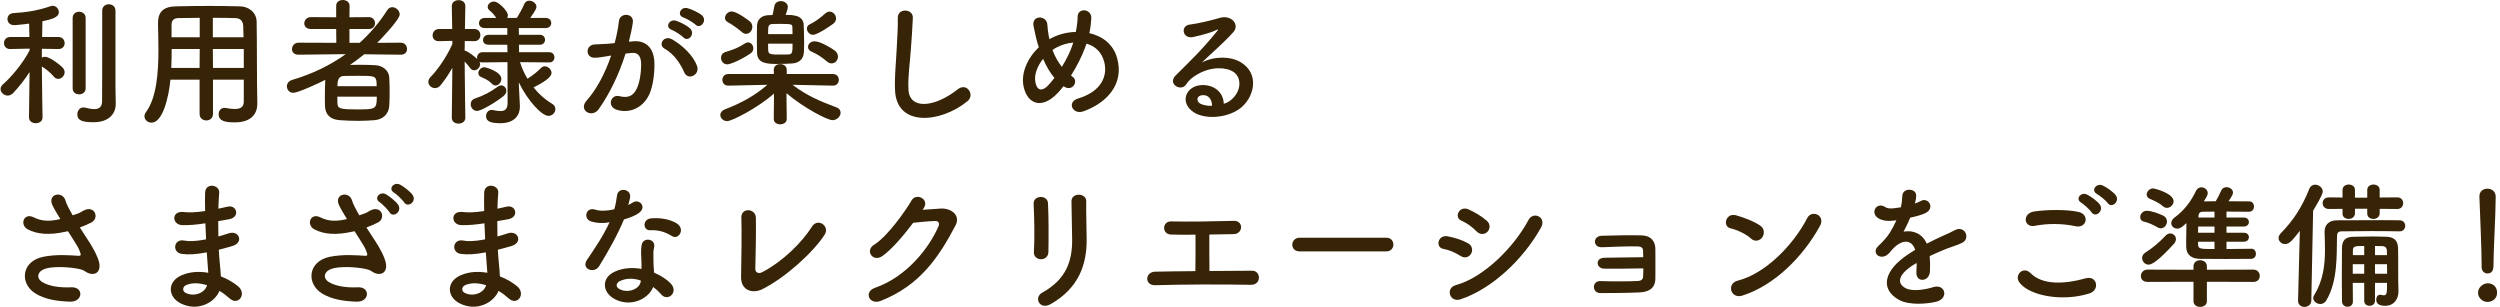 <svg width="724" height="89" viewBox="0 0 724 89" fill="none" xmlns="http://www.w3.org/2000/svg">
<path d="M23.12 65.88C24.04 67.32 25 68.76 25.84 70.08C26.56 71.16 28.6 74.6 28.8 76.52C29.12 79.36 26.76 80.04 24.68 78.6C24.16 78.24 23.6 78.04 23.04 77.92C19.88 77.24 15.4 77.12 13.16 77.8C10.92 78.48 10.24 80.52 12.36 81.76C14.36 82.92 17.44 83.36 20.64 83.2C24.32 83.04 24.08 87.48 20.28 87.36C16.6 87.24 13.08 86.72 10.28 85C5.6 82.12 6.16 75.64 12.56 74.36C16.36 73.6 20.24 73.92 22.72 74.08C23.32 74.12 23.48 73.92 23.32 73.4C23.24 73.12 22.96 72.24 22.32 71.16C21.6 69.92 20.64 68.48 19.68 66.96C19.4 67.04 19.16 67.08 18.92 67.12C14.32 68.12 10.84 67.88 8.08 66.44C5.6 65.16 6.84 61.52 9.72 62.92C12.28 64.2 14.48 64.12 17.48 63.44C16.52 61.88 15.64 60.44 15.16 59.36C13.68 56.12 18.16 55.2 18.96 58.08C19.2 59 20 60.52 21.04 62.36C21.6 62.16 22.16 61.96 22.76 61.76C23.32 61.56 23.68 61.24 24.24 60.96C27.48 59.32 28.88 63.2 26.44 64.44C25.4 64.96 24.24 65.48 23.12 65.88Z" fill="#372305"/>
<path d="M59.48 64.68L59.08 64.72C57 65.04 55 65.24 52.8 65.2C49.72 65.12 49.56 60.96 53.2 61.4C54.84 61.6 56.68 61.52 59.4 61.12C59.36 59 59.36 57.12 59.4 55.84C59.48 52.76 63.64 53.48 63.48 55.8C63.36 57.24 63.28 58.84 63.24 60.44C64.08 60.28 65 60.04 65.96 59.84C68.6 59.24 69.68 62.96 66.2 63.52C65.12 63.68 64.12 63.88 63.2 64.04C63.2 65.52 63.2 67 63.24 68.48C64.2 68.2 65.2 67.92 66.28 67.56C69.24 66.6 70.76 70.28 67.2 71.28C65.8 71.68 64.52 72.04 63.36 72.32C63.44 73.68 63.52 74.92 63.64 76.08C63.76 77.16 63.88 78.6 63.96 80.04C65.96 80.8 67.68 81.88 68.92 82.88C71.6 85.08 69 88.72 66.48 86.4C65.64 85.64 64.64 84.88 63.56 84.24C62.16 87.64 57.28 90.32 52.36 87.88C48.56 86 48.32 81.52 52.68 79.68C55.12 78.64 57.8 78.56 60.32 79C60.28 78.16 60.2 77.32 60.12 76.4C60.04 75.44 59.96 74.32 59.88 73.08C56.72 73.68 54.6 73.8 52.6 73.52C49.76 73.12 50.24 69 53.44 69.68C54.6 69.92 56.6 69.92 59.68 69.32C59.6 67.8 59.52 66.24 59.48 64.68ZM59.96 82.6C57.8 81.92 55.68 81.8 53.92 82.56C52.88 83 52.68 84.28 53.8 84.84C56.24 86.04 59.36 84.84 59.96 82.6Z" fill="#372305"/>
<path d="M119.48 56.44C120.8 58.32 118.12 60.32 117.04 58.6C116.6 57.92 114.88 56.24 114.12 55.8C112.24 54.68 114.12 52.56 115.88 53.48C116.88 54 118.72 55.4 119.48 56.44ZM115.32 59.32C116.56 61.24 113.84 63.24 112.8 61.48C112.4 60.76 110.68 59.04 109.96 58.56C108.12 57.36 110.08 55.28 111.8 56.28C112.76 56.84 114.6 58.24 115.32 59.32ZM106.12 65.88C107.04 67.32 108 68.76 108.84 70.08C109.56 71.16 111.6 74.6 111.8 76.52C112.12 79.36 109.76 80.04 107.68 78.6C107.16 78.24 106.6 78.04 106.04 77.92C102.88 77.24 98.4 77.12 96.16 77.8C93.92 78.48 93.24 80.52 95.36 81.76C97.36 82.92 100.44 83.36 103.64 83.2C107.32 83.04 107.08 87.48 103.28 87.36C99.6 87.24 96.08 86.72 93.28 85C88.6 82.12 89.16 75.64 95.56 74.36C99.36 73.6 103.24 73.92 105.72 74.08C106.32 74.12 106.48 73.92 106.32 73.4C106.24 73.12 105.96 72.24 105.32 71.16C104.6 69.92 103.64 68.48 102.68 66.96C102.4 67.04 102.16 67.08 101.92 67.12C97.32 68.12 93.84 67.88 91.08 66.44C88.6 65.16 89.84 61.52 92.72 62.92C95.28 64.2 97.48 64.12 100.48 63.44C99.52 61.88 98.64 60.44 98.16 59.36C96.68 56.12 101.16 55.2 101.96 58.08C102.2 59 103 60.52 104.04 62.36C104.6 62.16 105.16 61.96 105.76 61.76C106.32 61.56 106.68 61.24 107.24 60.96C110.48 59.32 111.88 63.2 109.44 64.44C108.4 64.96 107.24 65.48 106.12 65.88Z" fill="#372305"/>
<path d="M140.298 64.68L139.898 64.72C137.818 65.04 135.818 65.24 133.618 65.2C130.538 65.12 130.378 60.96 134.018 61.4C135.658 61.6 137.498 61.52 140.218 61.12C140.178 59 140.178 57.12 140.218 55.84C140.298 52.76 144.458 53.48 144.298 55.8C144.178 57.24 144.098 58.84 144.058 60.44C144.898 60.28 145.818 60.04 146.778 59.84C149.418 59.24 150.498 62.96 147.018 63.52C145.938 63.68 144.938 63.88 144.018 64.04C144.018 65.52 144.018 67 144.058 68.48C145.018 68.2 146.018 67.92 147.098 67.56C150.058 66.6 151.578 70.28 148.018 71.28C146.618 71.68 145.338 72.04 144.178 72.32C144.258 73.68 144.338 74.92 144.458 76.08C144.578 77.16 144.698 78.6 144.778 80.04C146.778 80.8 148.498 81.88 149.738 82.88C152.418 85.08 149.818 88.72 147.298 86.4C146.458 85.64 145.458 84.88 144.378 84.24C142.978 87.64 138.098 90.32 133.178 87.88C129.378 86 129.138 81.52 133.498 79.68C135.938 78.64 138.618 78.56 141.138 79C141.098 78.16 141.018 77.32 140.938 76.4C140.858 75.44 140.778 74.32 140.698 73.08C137.538 73.68 135.418 73.8 133.418 73.52C130.578 73.12 131.058 69 134.258 69.68C135.418 69.92 137.418 69.92 140.498 69.32C140.418 67.8 140.338 66.24 140.298 64.68ZM140.778 82.6C138.618 81.92 136.498 81.8 134.738 82.56C133.698 83 133.498 84.28 134.618 84.84C137.058 86.04 140.178 84.84 140.778 82.6Z" fill="#372305"/>
<path d="M194.578 68.36C192.698 67.16 190.658 66.56 188.338 66.68C186.138 66.8 185.978 63.48 188.538 63.24C191.178 63 193.978 63.48 195.898 64.64C198.618 66.28 196.538 69.6 194.578 68.36ZM176.538 64.36C174.498 64.76 172.778 64.6 171.258 64.16C168.818 63.48 169.578 59.8 172.418 60.72C173.738 61.16 175.818 61.12 177.898 60.6C178.298 59.28 178.498 58 178.698 56.56C179.058 54.2 182.578 54.64 182.498 56.92C182.458 57.52 182.218 58.4 181.938 59.36C182.418 59.12 182.858 58.92 183.218 58.68C185.018 57.4 187.538 59.88 184.978 61.72C183.978 62.44 182.338 63.08 180.698 63.56C178.818 68.08 176.098 72.88 173.538 77.04C172.058 79.44 168.218 77.88 169.978 75.28C172.218 71.96 174.578 68.56 176.538 64.36ZM189.138 83.12C187.978 86.32 182.978 89.12 178.138 86.68C174.418 84.8 173.978 80.48 178.098 78.64C180.578 77.52 183.298 77.44 185.778 77.88C185.778 77.44 185.778 77 185.778 76.48C185.778 75.48 185.698 74.48 185.658 73.48C185.618 72.68 185.698 71.56 185.858 70.8C186.338 68.6 189.858 69.12 189.458 71.52C189.338 72.12 189.218 72.56 189.218 73.4C189.218 74.32 189.218 75.32 189.258 76.48C189.298 77.24 189.378 78.08 189.418 78.96C191.538 79.84 193.298 81.08 194.298 82.16C196.578 84.68 193.338 87.52 191.418 85.2C190.818 84.48 190.058 83.76 189.138 83.12ZM185.578 81.24C183.538 80.56 181.378 80.48 179.418 81.44C178.338 82 178.258 83.16 179.458 83.76C181.858 84.96 185.098 83.8 185.538 81.64C185.578 81.52 185.538 81.36 185.578 81.24Z" fill="#372305"/>
<path d="M238.818 67.96C235.618 72.96 227.498 80.4 220.738 83.76C218.058 85.08 214.498 84.28 214.618 80.04C214.738 75.48 214.818 65.76 214.698 63.08C214.578 60 218.818 60.32 218.898 63C218.978 65.84 218.858 74.8 218.738 77.84C218.698 78.96 219.738 79.36 220.698 78.84C226.858 75.64 232.418 70 235.138 65.64C236.818 62.96 240.418 65.48 238.818 67.96Z" fill="#372305"/>
<path d="M267.458 60.36L267.178 60.76C268.898 60.64 270.858 60.48 272.458 60.4C275.538 60.24 278.218 62.4 276.738 65.24C271.858 74.56 266.338 82.68 255.098 87.12C251.698 88.44 250.058 84.52 253.378 83.36C262.258 80.28 268.858 72.28 271.818 65.48C272.138 64.72 271.818 63.96 270.858 64C269.178 64.04 266.258 64.32 264.458 64.52C261.738 68.12 258.218 72.32 255.458 74.2C252.778 76 250.418 72.56 253.138 70.88C256.978 68.52 262.178 61.16 264.018 58C265.338 55.76 269.338 57.68 267.458 60.36Z" fill="#372305"/>
<path d="M303.618 73C303.578 74.36 302.538 75.08 301.498 75.08C300.458 75.08 299.338 74.36 299.418 73.04C299.658 69.08 299.538 62.8 299.338 59C299.218 56.52 303.338 56.32 303.498 58.84C303.698 62.44 303.698 69.28 303.618 73ZM304.338 88.04C301.058 89.92 299.298 86.16 301.818 84.76C308.898 80.84 310.498 75.48 310.498 69.52C310.498 66.4 310.298 61.44 310.298 58.28C310.298 55.68 314.618 55.84 314.578 58.28C314.498 61.68 314.698 66.16 314.698 69.48C314.698 76.36 312.618 83.28 304.338 88.04Z" fill="#372305"/>
<path d="M346.218 67.96C343.338 68 340.738 68 339.058 67.92C336.418 67.8 336.538 64.08 339.138 64.12C344.378 64.24 351.338 64.12 357.338 63.96C358.738 63.92 359.458 64.88 359.418 65.84C359.378 66.8 358.658 67.76 357.298 67.8C355.338 67.84 352.818 67.88 350.218 67.92C350.178 71.32 350.258 75.88 350.258 78.48C354.698 78.44 359.098 78.4 362.618 78.4C363.938 78.4 364.618 79.44 364.578 80.48C364.538 81.52 363.778 82.52 362.218 82.48C353.698 82.32 342.178 82.36 334.538 82.6C331.378 82.68 331.578 78.72 334.538 78.68C337.658 78.6 341.818 78.56 346.178 78.52C346.258 75.48 346.218 70.28 346.218 67.96Z" fill="#372305"/>
<path d="M401.487 72.8H376.367C374.927 72.8 374.247 71.84 374.247 70.88C374.247 69.88 375.007 68.84 376.367 68.84H401.487C402.847 68.84 403.527 69.84 403.527 70.84C403.527 71.8 402.847 72.8 401.487 72.8Z" fill="#372305"/>
<path d="M430.807 67.08C430.087 67.88 428.687 68.12 427.607 67C426.367 65.72 424.767 64.56 423.247 63.92C420.967 63 422.567 59.44 425.287 60.64C427.047 61.44 429.087 62.6 430.607 63.96C431.687 64.92 431.527 66.28 430.807 67.08ZM446.247 65.96C441.127 75.12 432.047 83.68 422.967 86.68C419.807 87.72 418.487 83.4 421.647 82.56C429.607 80.4 438.487 71.6 442.687 63.64C444.007 61.16 448.007 62.8 446.247 65.96ZM426.047 73.44C425.527 74.4 424.287 74.96 422.967 74.12C421.487 73.16 419.647 72.36 418.007 72.08C415.607 71.68 416.367 67.88 419.287 68.44C421.167 68.8 423.327 69.44 425.127 70.44C426.407 71.12 426.567 72.52 426.047 73.44Z" fill="#372305"/>
<path d="M475.916 77.72C472.116 77.8 467.236 77.84 464.596 77.8C463.476 77.8 462.716 77.08 462.676 76.24C462.636 75.36 463.396 74.64 464.716 74.64C467.436 74.64 472.996 74.48 475.876 74.48C475.876 73.68 475.836 73.04 475.836 72.6C475.796 71.72 475.236 71.4 474.356 71.36C471.796 71.28 466.916 71.48 463.916 71.6C461.276 71.72 461.196 68.4 463.796 68.28C467.036 68.16 472.436 68.08 475.356 68.16C478.236 68.24 479.396 69.96 479.396 72.16C479.396 73.92 479.436 78.12 479.396 80.72C479.316 83.84 477.076 84.56 474.836 84.68C471.716 84.84 466.516 84.88 463.516 84.88C460.956 84.88 460.956 81.32 463.476 81.4C466.596 81.52 472.356 81.52 474.516 81.36C475.236 81.32 475.796 80.92 475.836 80.16C475.876 79.56 475.916 78.68 475.916 77.72Z" fill="#372305"/>
<path d="M527.036 65.48C522.076 74.48 513.796 82.68 504.596 85.6C501.196 86.68 499.916 82.12 503.236 81.28C511.276 79.24 519.356 70.96 523.396 63.12C524.676 60.64 528.796 62.32 527.036 65.48ZM510.356 68.72C509.716 69.64 508.316 70.2 507.076 69.08C505.596 67.72 503.036 66.56 501.156 66.12C498.756 65.56 499.756 61.52 502.796 62.36C504.916 62.96 507.916 64.04 509.836 65.4C511.076 66.28 510.996 67.8 510.356 68.72Z" fill="#372305"/>
<path d="M554.596 58.8L554.516 58.96C555.156 58.72 555.756 58.48 556.196 58.24C558.396 56.92 560.556 60.24 557.596 61.72C556.596 62.2 554.876 62.68 553.196 63.04C552.676 64.32 551.996 65.76 551.276 67.08C554.036 66.6 556.676 67.6 557.996 70.56C559.636 69.72 561.316 68.88 562.876 68.2C563.836 67.8 564.916 67.32 565.996 66.72C568.996 65.04 570.796 69.04 568.236 70.32C566.956 70.96 566.036 71.16 563.916 71.96C562.236 72.6 560.436 73.4 558.836 74.16C558.956 75.48 558.996 77.12 558.916 78.56C558.836 80.16 557.796 81 556.796 81.04C555.796 81.08 554.876 80.32 554.996 78.76C555.036 77.92 555.076 77 555.076 76.16C554.716 76.36 554.356 76.56 554.036 76.76C549.076 79.96 549.676 82.36 551.916 83.48C554.036 84.56 557.956 83.76 559.836 83.16C563.356 82.08 564.476 86.4 560.796 87.36C558.436 87.96 552.996 88.56 549.876 86.8C544.476 83.76 545.436 78.36 552.676 73.6C553.236 73.24 553.876 72.8 554.636 72.36C553.556 69 550.476 69.4 547.876 72.4C547.836 72.44 547.756 72.52 547.716 72.56C547.356 73 547.076 73.36 546.796 73.6C544.596 75.56 541.676 73.28 544.076 71.12C545.116 70.16 546.476 68.72 547.316 67.36C547.996 66.24 548.636 65.04 549.196 63.8C547.036 64.12 545.516 64 544.236 63.36C541.356 61.92 543.316 58.16 546.116 60.04C546.876 60.56 548.476 60.36 549.876 60.12C550.036 60.08 550.276 60.08 550.476 60.04C550.756 58.88 550.836 58.08 550.916 56.68C551.076 54.28 554.836 54.52 554.916 56.48C554.956 57.28 554.796 58.04 554.596 58.8Z" fill="#372305"/>
<path d="M610.396 58.8C609.916 58.12 608.076 56.6 607.316 56.2C605.356 55.16 607.156 52.88 608.956 53.72C609.996 54.2 611.876 55.48 612.676 56.48C614.076 58.28 611.556 60.48 610.396 58.8ZM608.076 59.2C609.436 61.04 606.836 63.2 605.716 61.48C605.276 60.8 603.516 59.16 602.756 58.72C600.836 57.64 602.676 55.44 604.436 56.36C605.436 56.88 607.316 58.16 608.076 59.2ZM601.116 65.52C597.396 64.72 593.156 64.64 589.236 65.4C586.076 66 585.556 61.76 589.116 61.24C592.916 60.68 598.556 60.64 601.876 61.36C605.236 62.08 604.356 66.2 601.116 65.52ZM605.036 85C597.116 87.48 587.516 85.6 584.756 81.72C583.316 79.68 585.916 76.92 588.076 79.12C591.476 82.6 597.956 82.32 603.996 80.6C607.316 79.68 608.276 84 605.036 85Z" fill="#372305"/>
<path d="M651.956 72.04H651.996C652.876 72.04 653.316 72.76 653.316 73.48C653.316 74.2 652.876 74.92 651.956 74.96C649.676 75 647.036 75 644.476 75C641.876 75 639.316 75 637.076 74.96C634.836 74.92 633.156 73.96 633.116 71.4C633.116 70.84 633.116 70.24 633.116 69.6C633.116 67.96 633.156 66.2 633.196 64.6C631.836 65.84 631.356 66.2 630.516 66.2C629.556 66.2 628.796 65.52 628.796 64.64C628.796 64.08 629.076 63.48 629.796 62.96C632.436 61.04 634.516 58.36 635.956 55.28C636.316 54.56 636.916 54.24 637.516 54.24C638.436 54.24 639.356 54.96 639.356 55.92C639.356 56.32 639.276 56.64 638.236 58.32C639.356 58.32 640.476 58.28 641.676 58.28C642.196 57.44 642.596 56.64 643.276 55.16C643.596 54.48 644.196 54.2 644.796 54.2C645.716 54.2 646.676 54.84 646.676 55.76C646.676 56.12 646.556 56.56 645.396 58.28C647.436 58.28 649.476 58.28 651.396 58.32C652.316 58.32 652.756 59.08 652.756 59.8C652.756 60.56 652.276 61.32 651.316 61.32C649.196 61.32 646.956 61.28 644.796 61.28V63H649.796C650.796 63 651.276 63.64 651.276 64.28C651.276 64.96 650.796 65.6 649.796 65.6H644.796V67.4H649.796C650.796 67.4 651.276 68.04 651.276 68.68C651.276 69.36 650.796 70 649.796 70H644.796V72.12C647.196 72.12 649.676 72.08 651.956 72.04ZM627.556 60.2C627.156 60.2 626.716 60.04 626.316 59.68C625.276 58.72 623.516 57.96 622.636 57.6C621.956 57.32 621.676 56.84 621.676 56.32C621.676 55.48 622.516 54.56 623.596 54.56C623.876 54.56 629.476 55.96 629.476 58.28C629.476 59.28 628.556 60.2 627.556 60.2ZM625.756 66.12C625.476 66.12 625.156 66.04 624.836 65.84C623.596 65.12 622.196 64.48 620.956 64.2C620.156 64.04 619.796 63.48 619.796 62.88C619.796 62 620.556 61.04 621.676 61.04C623.196 61.04 625.556 62 626.516 62.48C627.236 62.88 627.556 63.48 627.556 64.12C627.556 65.12 626.796 66.12 625.756 66.12ZM652.596 81.64L639.116 81.6V87.24C639.116 88.32 638.156 88.88 637.156 88.88C636.196 88.88 635.236 88.32 635.236 87.24V81.6L621.916 81.64C620.596 81.64 619.996 80.8 619.996 79.96C619.996 79.04 620.676 78.08 621.916 78.08L635.236 78.12V77.12C635.236 75.96 636.196 75.36 637.156 75.36C638.116 75.36 639.116 75.96 639.116 77.12V78.12L652.596 78.08C653.796 78.08 654.436 79 654.436 79.92C654.436 80.76 653.836 81.64 652.596 81.64ZM629.516 70.68C627.436 72.92 623.916 76.64 622.236 76.64C621.156 76.64 620.356 75.68 620.356 74.72C620.356 74.16 620.636 73.56 621.276 73.16C623.396 71.84 625.316 70.2 627.196 68.2C627.596 67.8 628.036 67.6 628.476 67.6C629.356 67.6 630.156 68.32 630.156 69.24C630.156 69.68 629.956 70.2 629.516 70.68ZM641.316 63V61.28C640.076 61.28 638.876 61.32 637.836 61.32C637.236 61.32 636.716 61.64 636.676 62.6V63H641.316ZM641.316 67.4V65.6H636.596C636.596 66.2 636.556 66.8 636.556 67.4H641.316ZM641.316 72.12V70H636.556V70.68C636.556 72.12 637.156 72.12 641.316 72.12Z" fill="#372305"/>
<path d="M694.276 60.52L689.156 60.48V61.76C689.156 62.84 688.236 63.4 687.316 63.4C686.436 63.4 685.556 62.88 685.556 61.88V60.44H681.996V61.76C681.996 62.84 681.076 63.4 680.156 63.4C679.276 63.4 678.396 62.88 678.396 61.88V60.48L674.436 60.52C673.236 60.52 672.636 59.68 672.636 58.84C672.636 58 673.236 57.16 674.436 57.16L678.396 57.2V55C678.396 53.96 679.316 53.44 680.196 53.44C681.116 53.44 681.996 53.96 681.996 55V57.24H685.556V55C685.556 53.96 686.476 53.44 687.356 53.44C688.276 53.44 689.156 53.96 689.156 55V57.2L694.276 57.16C695.396 57.16 695.956 58 695.956 58.84C695.956 59.68 695.396 60.52 694.276 60.52ZM691.276 83.6V81.92H687.796V87.16C687.796 88.08 686.996 88.56 686.236 88.56C685.436 88.56 684.676 88.08 684.676 87.16V81.92H681.356C681.356 83.72 681.356 85.56 681.396 87.32V87.36C681.396 88.32 680.636 88.84 679.836 88.84C679.076 88.84 678.276 88.32 678.236 87.32C678.196 85.2 678.196 82.92 678.196 80.68C678.196 77.56 678.196 74.48 678.236 71.88C678.276 69.56 679.196 68.56 681.756 68.56C683.876 68.52 685.516 68.48 687.276 68.48C688.436 68.48 689.636 68.52 691.076 68.56C693.396 68.64 694.436 69.72 694.476 71.92C694.516 72.96 694.516 74.88 694.516 76.72C694.516 79.88 694.516 82.52 694.596 84.08C694.596 84.16 694.596 84.24 694.596 84.36C694.596 86.56 693.356 88.56 690.716 88.56C688.476 88.56 688.156 87.52 688.156 86.76C688.156 86.04 688.556 85.36 689.316 85.36C689.436 85.36 689.516 85.36 689.636 85.4C689.876 85.44 690.116 85.52 690.356 85.52C690.916 85.52 691.276 85.16 691.276 83.6ZM694.956 67H694.916C692.596 66.96 689.636 66.92 686.596 66.92C683.596 66.92 680.556 66.96 678.076 67C677.196 67 676.796 67.48 676.796 68.32C676.676 73.96 677.036 81.44 673.676 87.04C673.236 87.76 672.596 88.04 671.956 88.04C670.956 88.04 669.916 87.28 669.916 86.32C669.916 86.04 669.996 85.72 670.196 85.44C672.836 81.2 673.316 76.6 673.316 72.24C673.316 70.52 673.236 68.8 673.196 67.16C673.196 67.12 673.196 67.08 673.196 67.08C673.196 65.24 674.356 63.8 676.796 63.8C680.516 63.8 685.276 63.76 689.396 63.76C691.476 63.76 693.356 63.76 694.916 63.8C695.996 63.8 696.556 64.6 696.556 65.4C696.556 66.2 695.996 67 694.956 67ZM665.516 87.12V87.08L666.036 66.84C664.036 69.4 663.076 70.68 661.756 70.68C660.716 70.68 659.876 69.88 659.876 68.92C659.876 68.48 660.076 68.04 660.476 67.6C664.276 63.72 666.676 59.92 668.796 54.64C669.116 53.84 669.796 53.48 670.436 53.48C671.556 53.48 672.676 54.36 672.676 55.48C672.676 55.64 672.676 56.4 669.876 61.04L669.356 87.08C669.316 88.24 668.356 88.88 667.356 88.88C666.436 88.88 665.516 88.28 665.516 87.12ZM687.796 73.88H691.276C691.276 73.36 691.236 72.92 691.236 72.52C691.196 71.84 690.836 71.32 689.956 71.28C689.156 71.28 688.436 71.24 687.796 71.24V73.88ZM691.276 76.52H687.796V79.28H691.316C691.316 78.4 691.276 77.44 691.276 76.52ZM684.676 73.88V71.24C682.116 71.24 681.396 71.24 681.396 72.52V73.88H684.676ZM684.676 79.28V76.52H681.356V79.28H684.676Z" fill="#372305"/>
<path d="M718.676 77.32V77.28C718.676 77.04 718.676 76.76 718.676 76.44C718.676 72.56 718.276 63.24 718.036 56.96C718.036 56.92 718.036 56.88 718.036 56.84C718.036 55.36 719.196 54.64 720.356 54.64C721.556 54.64 722.756 55.4 722.756 56.96C722.756 61.68 722.116 72.68 722.116 76.56C722.116 77.52 722.116 79.2 720.356 79.2C719.516 79.2 718.676 78.56 718.676 77.32ZM723.156 84.8C723.156 86.72 721.476 87.44 720.396 87.44C718.876 87.44 717.636 86.16 717.636 84.8C717.636 83.04 719.316 82.04 720.396 82.04C721.956 82.04 723.156 83 723.156 84.8Z" fill="#372305"/>
<path d="M33.44 25.24L33.52 30.08C33.52 30.12 33.52 30.12 33.52 30.16C33.52 32.56 31.92 35.4 27.04 35.4C23.16 35.4 22.4 34.52 22.4 33.12C22.4 32.12 23.04 31.12 24.12 31.12C24.28 31.12 24.4 31.12 24.56 31.16C25.32 31.32 26.36 31.6 27.28 31.6C28.48 31.6 29.52 31.16 29.56 29.44C29.6 27.96 29.6 16.84 29.6 9.4C29.6 6.36 29.6 3.92 29.6 3.08C29.6 1.84 30.56 1.24 31.52 1.24C32.48 1.24 33.44 1.84 33.44 3.08C33.44 3.08 33.44 3.08 33.44 25.24ZM21.04 25.6V5.2C21.04 4 21.96 3.4 22.92 3.4C23.84 3.4 24.8 4 24.8 5.2V25.6C24.8 26.76 23.84 27.32 22.92 27.32C21.96 27.32 21.04 26.76 21.04 25.6ZM12.32 33.96V34C12.32 35.12 11.36 35.68 10.36 35.68C9.36 35.68 8.4 35.12 8.4 34V33.96L8.56 20.88C7.08 23.16 5.36 25.32 3.8 26.96C3.32 27.44 2.76 27.68 2.24 27.68C1.16 27.68 0.16 26.76 0.16 25.8C0.16 25.32 0.36 24.88 0.84 24.44C3.16 22.44 6.68 18.32 8.6 14.52L8.56 14.08L2.96 14.2H2.92C1.76 14.2 1.16 13.36 1.16 12.48C1.16 11.6 1.76 10.72 2.96 10.72H8.52L8.44 6.84C8.28 6.88 4.88 7.28 4.08 7.28C2.8 7.28 2.16 6.4 2.16 5.52C2.16 4.68 2.72 3.88 3.88 3.8C7.8 3.56 11.04 3.04 14.6 1.8C14.8 1.72 15.04 1.68 15.24 1.68C16.28 1.68 17.04 2.6 17.04 3.52C17.04 5.04 14.96 5.6 12.28 6.16C12.24 7.08 12.24 8.76 12.2 10.72H16.92C18.12 10.72 18.72 11.6 18.72 12.48C18.72 13.36 18.12 14.2 16.96 14.2H16.92L12.12 14.12V16.68C12.4 16.52 12.72 16.44 13.04 16.44C14.24 16.44 17.04 18.44 18.12 19.56C18.52 20 18.72 20.44 18.72 20.92C18.72 21.92 17.84 22.84 16.88 22.84C16.4 22.84 15.96 22.64 15.56 22.16C14.72 21.12 13.2 19.92 12.12 19.24C12.16 25.28 12.32 33.96 12.32 33.96Z" fill="#372305"/>
<path d="M70.6 29.36V23.08H61.68V33C61.68 34.24 60.72 34.88 59.76 34.88C58.76 34.88 57.8 34.24 57.8 33V23.08H49.36C48.84 28.36 47.08 35.52 43.88 35.52C42.8 35.52 41.84 34.72 41.84 33.68C41.84 33.32 41.96 32.92 42.24 32.52C45.36 28.32 45.88 21 45.88 14.52C45.88 11.68 45.8 9.04 45.76 6.84C45.76 6.8 45.76 6.76 45.76 6.72C45.76 3.4 47.32 1.92 50.96 1.84C54.4 1.76 57.56 1.72 60.76 1.72C63.56 1.72 66.4 1.76 69.56 1.84C71.92 1.88 74.28 3.52 74.32 6.28C74.44 12.16 74.36 20.12 74.44 24.52L74.52 30C74.52 30.04 74.52 30.04 74.52 30.08C74.52 32.88 72.84 35.44 68 35.44C65.36 35.44 63.32 35.12 63.32 33.08C63.32 32.12 63.92 31.24 65.04 31.24C65.16 31.24 65.28 31.24 65.44 31.28C66.44 31.48 67.28 31.56 67.96 31.56C70 31.56 70.6 30.72 70.6 29.36ZM61.64 10.8H70.52C70.48 9.64 70.48 8.52 70.44 7.56C70.36 6.04 69.6 5.28 68.12 5.24C65.96 5.16 63.8 5.16 61.64 5.16V10.8ZM70.6 19.68V14.2H61.64L61.68 19.68H70.6ZM57.84 10.8V5.16C55.8 5.16 53.72 5.2 51.6 5.24C50.2 5.28 49.68 6.04 49.68 7.2V10.8H57.84ZM57.8 19.68L57.84 14.2H49.72C49.72 15.96 49.68 17.84 49.6 19.68H57.8Z" fill="#372305"/>
<path d="M116.08 15.84H116.04L105.48 15.72C104.16 16.8 102.76 17.84 101.36 18.8C102.24 18.8 103.16 18.76 104.08 18.76C105.72 18.76 107.32 18.8 108.68 18.88C111 19 112.6 20.56 112.72 22.32C112.8 23.6 112.84 25.2 112.84 26.8C112.84 28.2 112.8 29.56 112.72 30.76C112.56 32.88 111.04 34.6 108.48 34.8C106.96 34.92 105.36 35 103.76 35C101.88 35 100.04 34.92 98.4 34.8C95.6 34.64 94.24 33.12 94.12 30.84C94.08 30.04 94.08 29.16 94.08 28.24C94.08 26.52 94.12 24.64 94.2 23.12C92.56 24 86.28 26.88 84.96 26.88C83.8 26.88 83.08 25.96 83.08 25C83.08 24.24 83.56 23.44 84.68 23.12C90.36 21.44 95.56 18.96 100.12 15.68L86.48 15.84H86.44C85.12 15.84 84.56 15.04 84.56 14.24C84.56 13.32 85.24 12.36 86.48 12.36L97.4 12.4L97.36 8.4H90.04C88.72 8.4 88.12 7.6 88.12 6.76C88.12 5.88 88.8 4.96 90.04 4.96L97.36 5V1.68C97.36 0.52 98.32 0 99.28 0C100.24 0 101.24 0.56 101.24 1.68L101.2 5L106.8 4.96C108 4.96 108.6 5.84 108.6 6.72C108.6 7.56 108.04 8.4 106.8 8.4H101.2V12.4H104.16C107.2 9.64 109.88 6.52 112.16 2.92C112.56 2.32 113.08 2.08 113.6 2.08C114.68 2.08 115.76 3.08 115.76 4.16C115.76 5.72 110.08 11.56 109.24 12.4L116.04 12.36C117.24 12.36 117.88 13.28 117.88 14.2C117.88 15.04 117.32 15.84 116.08 15.84ZM97.72 24.96H109.08C109.08 21.96 108.84 21.96 104.04 21.96C102.52 21.96 100.88 21.96 99.64 22C98.2 22.04 97.72 22.92 97.72 24.96ZM109.12 28H97.68C97.68 28.6 97.72 29.2 97.72 29.8C97.76 31.44 98.32 31.68 103.44 31.68C108.72 31.68 109.12 31.68 109.12 28Z" fill="#372305"/>
<path d="M159.12 18.08H159.08L150.6 18C151.12 19.68 151.84 21.28 152.76 22.8C154.2 21.92 155.72 20.68 156.64 19.72C157 19.36 157.4 19.2 157.76 19.2C158.76 19.2 159.72 20.16 159.72 21.12C159.72 22.44 157.28 23.92 154.52 25.32C156 27.2 157.84 28.84 159.88 30.04C160.56 30.44 160.84 31 160.84 31.6C160.84 32.56 160 33.56 158.84 33.56C156.88 33.56 152.76 29.08 150.24 23.84L150.28 24.96L150.56 30.68C150.56 30.76 150.56 30.84 150.56 30.92C150.56 33.04 149.32 35.68 144.88 35.68C142.2 35.68 140.76 35.2 140.76 33.64C140.76 32.72 141.36 31.84 142.4 31.84C142.52 31.84 142.64 31.84 142.76 31.88C143.52 32.04 144.28 32.16 144.92 32.16C146.16 32.16 147 31.68 147 29.84L146.96 18L139.72 18.08C139.4 18.08 139.12 18.04 138.88 17.92C138.96 18.12 139.04 18.36 139.04 18.56C139.04 19.52 138.2 20.36 137.32 20.36C136.92 20.36 136.52 20.16 136.16 19.72C135.72 19.12 135.12 18.4 134.56 17.8C134.6 24.04 134.76 34.08 134.76 34.08V34.12C134.76 35.24 133.76 35.8 132.8 35.8C131.8 35.8 130.84 35.24 130.84 34.12V34.08L131 19.64C129.96 21.48 128.8 23.2 127.6 24.68C127.12 25.28 126.52 25.52 125.96 25.52C124.96 25.52 124.04 24.68 124.04 23.72C124.04 23.24 124.24 22.76 124.68 22.32C126.72 20.24 129.36 16.48 131 12.76V11.84L127.12 11.92C127.08 11.92 127.08 11.92 127.04 11.92C125.84 11.92 125.28 11.12 125.28 10.24C125.28 9.36 125.92 8.4 127.12 8.4H130.96L130.84 1.8V1.76C130.84 0.6 131.84 0.04 132.84 0.04C133.8 0.04 134.76 0.6 134.76 1.76V1.8C134.76 1.8 134.68 4.84 134.64 8.4H137.36C138.52 8.4 139.12 9.28 139.12 10.16C139.12 11.04 138.52 11.92 137.4 11.92H137.36L134.6 11.88C134.6 12.84 134.56 13.8 134.56 14.68C134.72 14.68 134.88 14.72 135.04 14.8C135.96 15.24 137.4 16.32 138.2 17.08C138.16 16.96 138.16 16.8 138.16 16.68C138.16 15.92 138.72 15.12 139.72 15.12H146.96L146.92 12.96H141.48C140.4 12.96 139.88 12.28 139.88 11.6C139.88 10.84 140.44 10.08 141.48 10.08H146.92V8.12H140.36C139.24 8.12 138.72 7.44 138.72 6.72C138.72 5.96 139.28 5.2 140.36 5.2H143.72C143.12 4.32 142.72 3.8 141.8 3.04C141.4 2.72 141.24 2.36 141.24 2C141.24 1.16 142.12 0.44 143.08 0.44C144.32 0.44 147.08 3.16 147.08 4.4C147.08 4.68 147 4.96 146.88 5.2H149.68C150.48 3.92 151.32 2.4 151.8 1.2C152.12 0.48 152.68 0.2 153.28 0.2C154.28 0.2 155.36 1 155.36 1.96C155.36 2.36 155.24 2.8 153.56 5.2H158.04C159.12 5.2 159.64 5.92 159.64 6.64C159.64 7.4 159.12 8.12 158.04 8.12H150.24L150.28 10.08H156.32C157.36 10.08 157.84 10.8 157.84 11.52C157.84 12.24 157.36 12.96 156.32 12.96H150.28L150.32 15.12H159.08C160.08 15.12 160.56 15.88 160.56 16.6C160.56 17.36 160.08 18.08 159.12 18.08ZM143.52 24.76C143.16 24.76 142.8 24.6 142.44 24.24C141.28 23.04 140.12 22.68 139.28 22.28C138.72 22 138.52 21.6 138.52 21.16C138.52 20.36 139.32 19.48 140.24 19.48C140.88 19.48 145.2 20.84 145.2 22.84C145.2 23.8 144.4 24.76 143.52 24.76ZM145.84 27.8C143.8 29.48 139.4 32.12 138.16 32.12C137 32.12 136.32 31.12 136.32 30.16C136.32 29.48 136.68 28.84 137.48 28.56C140.2 27.64 141.92 26.68 144.24 25.04C144.52 24.84 144.84 24.72 145.12 24.72C145.96 24.72 146.64 25.44 146.64 26.32C146.64 26.8 146.4 27.32 145.84 27.8Z" fill="#372305"/>
<path d="M201.4 7.12C200.84 6.56 198.8 5.36 197.96 5.08C195.88 4.4 197.16 1.84 199.08 2.36C200.16 2.64 202.32 3.6 203.28 4.44C204.96 5.96 202.84 8.56 201.4 7.12ZM197.92 10.84C197.36 10.24 195.32 8.92 194.52 8.64C192.44 7.88 193.88 5.4 195.76 6C196.84 6.32 198.92 7.36 199.84 8.24C201.48 9.8 199.32 12.32 197.92 10.84ZM201.84 19.04C202.84 21.68 199.24 23.44 198.16 20.96C197.2 18.76 195.4 15.72 192.44 14.08C190.48 13 192.24 10 194.72 11.44C197.92 13.32 200.76 16.16 201.84 19.04ZM182.12 12.08L183.44 11.96C186.8 11.68 189.36 13.64 189.52 18.12C189.6 20.92 189.2 24.52 188.16 27.04C186.52 31 182.6 32.96 178.76 31.84C175.6 30.92 176.88 27.24 179.32 27.84C181.6 28.4 183.28 28.04 184.4 25.68C185.32 23.72 185.68 20.88 185.68 18.76C185.68 16.32 184.84 15.16 183 15.32C182.4 15.36 181.8 15.44 181.16 15.52C179.2 21.72 176.52 27.16 173.4 31.6C171.48 34.32 167.32 32 169.92 29.08C172.68 26 175.16 21.44 177 16.08L176.52 16.16C174.8 16.48 173.24 16.72 172.2 16.72C169.48 16.72 169.52 13.12 172.08 12.88C173.32 12.76 174.56 12.8 176 12.68L178 12.48C178.48 10.72 179 8.36 179.24 6.12C179.52 3.52 183.6 3.76 183.28 6.44C183.12 7.8 182.6 10.2 182.12 12.08Z" fill="#372305"/>
<path d="M241.36 6.84C241.36 6.84 236.92 10.08 235.44 10.08C234.44 10.08 233.68 9.16 233.68 8.28C233.68 7.8 233.92 7.32 234.52 7.04C235.84 6.44 237.52 5.24 238.92 3.96C239.36 3.56 239.8 3.36 240.24 3.36C241.28 3.36 242.12 4.32 242.12 5.36C242.12 5.88 241.88 6.4 241.36 6.84ZM240.84 18.36C240.44 18.36 239.96 18.2 239.48 17.8C238.04 16.56 236.56 15.6 235.12 15C234.32 14.68 234 14.16 234 13.6C234 12.76 234.8 11.96 235.88 11.96C237.72 11.96 241.16 14.2 241.76 14.64C242.4 15.16 242.68 15.8 242.68 16.4C242.68 17.44 241.88 18.36 240.84 18.36ZM227.52 4.32C229.48 4.32 232.68 4.32 232.76 7.28C232.8 8.72 232.88 10.64 232.88 12.4C232.88 13.44 232.84 14.4 232.8 15.16C232.72 16.76 231.76 18.16 229.6 18.36C228.72 18.44 226.88 18.52 225.24 18.52C222.36 18.52 219.36 18.48 219.24 15.36C219.2 14.36 219.2 12.84 219.2 11.36C219.2 9.84 219.2 8.36 219.24 7.4C219.28 5.84 220.32 4.52 222.44 4.4C222.76 4.4 223.2 4.36 223.72 4.36C223.92 3.6 224.12 2.6 224.24 1.84C224.4 0.8 225.28 0.32 226.12 0.32C227.12 0.32 228.16 0.96 228.16 2C228.16 2.48 227.8 3.64 227.52 4.32ZM216.08 9.8C215.68 9.8 215.24 9.64 214.84 9.28C213.48 8.08 211.72 6.92 210.8 6.44C210.2 6.12 209.96 5.68 209.96 5.2C209.96 4.28 210.84 3.32 211.88 3.32C213.56 3.32 217.2 6.24 217.2 6.24C217.68 6.68 217.88 7.24 217.88 7.76C217.88 8.84 217.08 9.8 216.08 9.8ZM241.24 24.8H241.2L229.52 24.56C233.56 27.68 237.68 29.4 242.2 31.08C243.08 31.4 243.44 32 243.44 32.64C243.44 33.68 242.4 34.8 241.08 34.8C239.64 34.8 232.88 31.32 227.76 27L227.84 34.44V34.48C227.84 35.48 226.88 36 225.96 36C225 36 224.08 35.48 224.08 34.48V34.44L224.16 27.08C219.52 31.2 212 35.08 210.6 35.08C209.44 35.08 208.6 34.2 208.6 33.28C208.6 32.68 209 32.04 209.92 31.68C214.76 29.8 218.44 27.8 222.24 24.56L210.92 24.8H210.88C209.76 24.8 209.2 23.96 209.2 23.12C209.2 22.28 209.76 21.44 210.92 21.44H224.12L224.08 20.32C224.04 19.32 224.76 18.56 225.96 18.56C226.92 18.56 227.84 19.12 227.84 20.24C227.84 20.28 227.84 20.28 227.84 20.32V21.44H241.2C242.36 21.44 242.92 22.28 242.92 23.12C242.92 23.96 242.36 24.8 241.24 24.8ZM217.4 15.44C214.44 17.48 211.36 18.64 210.64 18.64C209.48 18.64 208.8 17.68 208.8 16.72C208.8 16.04 209.2 15.36 210.04 15.08C212.84 14.2 213.6 13.92 215.84 12.52C216.12 12.36 216.4 12.28 216.64 12.28C217.52 12.28 218.16 13.12 218.16 14C218.16 14.52 217.92 15.08 217.4 15.44ZM222.44 9.88H229.52C229.52 9.16 229.48 8.48 229.48 7.96C229.44 7.04 229.4 6.92 226.08 6.92C225.08 6.92 224.08 6.92 223.68 6.96C222.44 7.04 222.44 7.6 222.44 9.88ZM229.52 12.64H222.44C222.44 13.52 222.44 14.24 222.48 14.72C222.56 15.8 223.48 15.8 226.08 15.8C227.08 15.8 228.04 15.8 228.44 15.76C229.52 15.68 229.52 14.96 229.52 12.64Z" fill="#372305"/>
<path d="M280.16 29.32C272.36 35.68 259.56 36.84 259.2 26.04C259.04 21.84 259.48 18.44 259.68 14.2C259.8 11.6 260.08 7.68 260 5.2C259.92 2.24 264.44 2.48 264.36 5.12C264.28 7.64 264 11.44 263.8 14.12C263.52 18.36 262.92 22 263.08 25.88C263.32 31.72 270.44 31.32 277.4 25.84C280 23.8 282.44 27.48 280.16 29.32Z" fill="#372305"/>
<path d="M308 24.96C307.48 25.64 306.96 26.24 306.44 26.8C301.72 31.88 297.52 30.12 296.44 25.08C295.6 21.24 297.52 16.84 300.84 13.68C300.56 12.84 300.28 11.96 300.08 11.08C299.88 10.28 299.48 8.44 299.32 7.6C298.64 4.28 303.16 4.32 303.32 7.16C303.4 8.36 303.48 9.04 303.72 10.48C303.76 10.76 303.84 11.08 303.92 11.36C304.2 11.2 304.44 11.04 304.72 10.92C306.76 9.88 309.16 9.32 311.56 9.24C311.88 7.64 312.08 6 312.08 4.92C312.04 2.12 316.2 2.44 316.04 5.36C315.96 6.76 315.8 8.08 315.48 9.6C319.2 10.44 322.4 12.76 323.52 16.84C325.6 24.24 320.68 29.76 313.76 32.24C310.72 33.36 308.76 29.56 312.24 28.52C319.2 26.4 320.76 21.8 319.8 18C319.04 14.96 317.04 13.32 314.64 12.64C314.52 13 314.4 13.4 314.24 13.8C313.32 16.28 311.84 19.24 310.16 21.88C310.32 22 310.48 22.16 310.68 22.28C311.6 22.92 311.48 24.08 310.96 24.76C310.44 25.44 309.4 25.84 308.32 25.16C308.2 25.08 308.12 25.04 308 24.96ZM310.8 12.32C309.08 12.48 307.36 13 305.96 13.76C305.56 13.96 305.16 14.2 304.8 14.48C305.48 16.28 306.36 17.92 307.52 19.36C308.84 17.2 310 14.88 310.64 12.88C310.68 12.72 310.76 12.52 310.8 12.32ZM305.36 22.56C304.04 21 302.96 19.08 302.08 17.04C300.4 19.16 299.44 21.64 299.84 23.76C300.44 26.88 302.32 26 303.44 24.84C304.04 24.24 304.68 23.44 305.36 22.56Z" fill="#372305"/>
<path d="M354.4 30.04C355.16 29.88 356 29.4 356.72 28.76C359.64 26.16 359.52 22.36 357.24 20.84C355.16 19.44 350.84 19.16 346.8 21.52C345.2 22.44 344.36 23.16 343.44 24.52C342 26.64 338 24.28 340.48 21.84C344.88 17.48 348.12 14.4 352.56 8.92C353 8.36 352.6 8.52 352.28 8.68C351.16 9.28 348.52 10.08 345.56 10.72C342.4 11.4 341.8 7.44 344.52 7.12C347.2 6.8 351.04 5.84 353.32 5.16C356.52 4.24 359.16 7.08 357.16 9.32C355.88 10.76 354.28 12.32 352.68 13.8C351.08 15.28 349.48 16.72 348.04 18.12C351.56 16.24 356.32 16.24 359.28 18C365.04 21.44 363.16 28.48 358.96 31.52C355 34.36 348.76 34.52 345.72 32.52C341.48 29.76 343.36 24.8 348.08 24.64C351.28 24.52 354.28 26.44 354.4 30.04ZM351 30.64C351.04 28.8 349.96 27.4 348.2 27.56C346.44 27.72 346.36 29.36 347.64 30.04C348.56 30.52 349.88 30.68 351 30.64Z" fill="#372305"/>
</svg>
